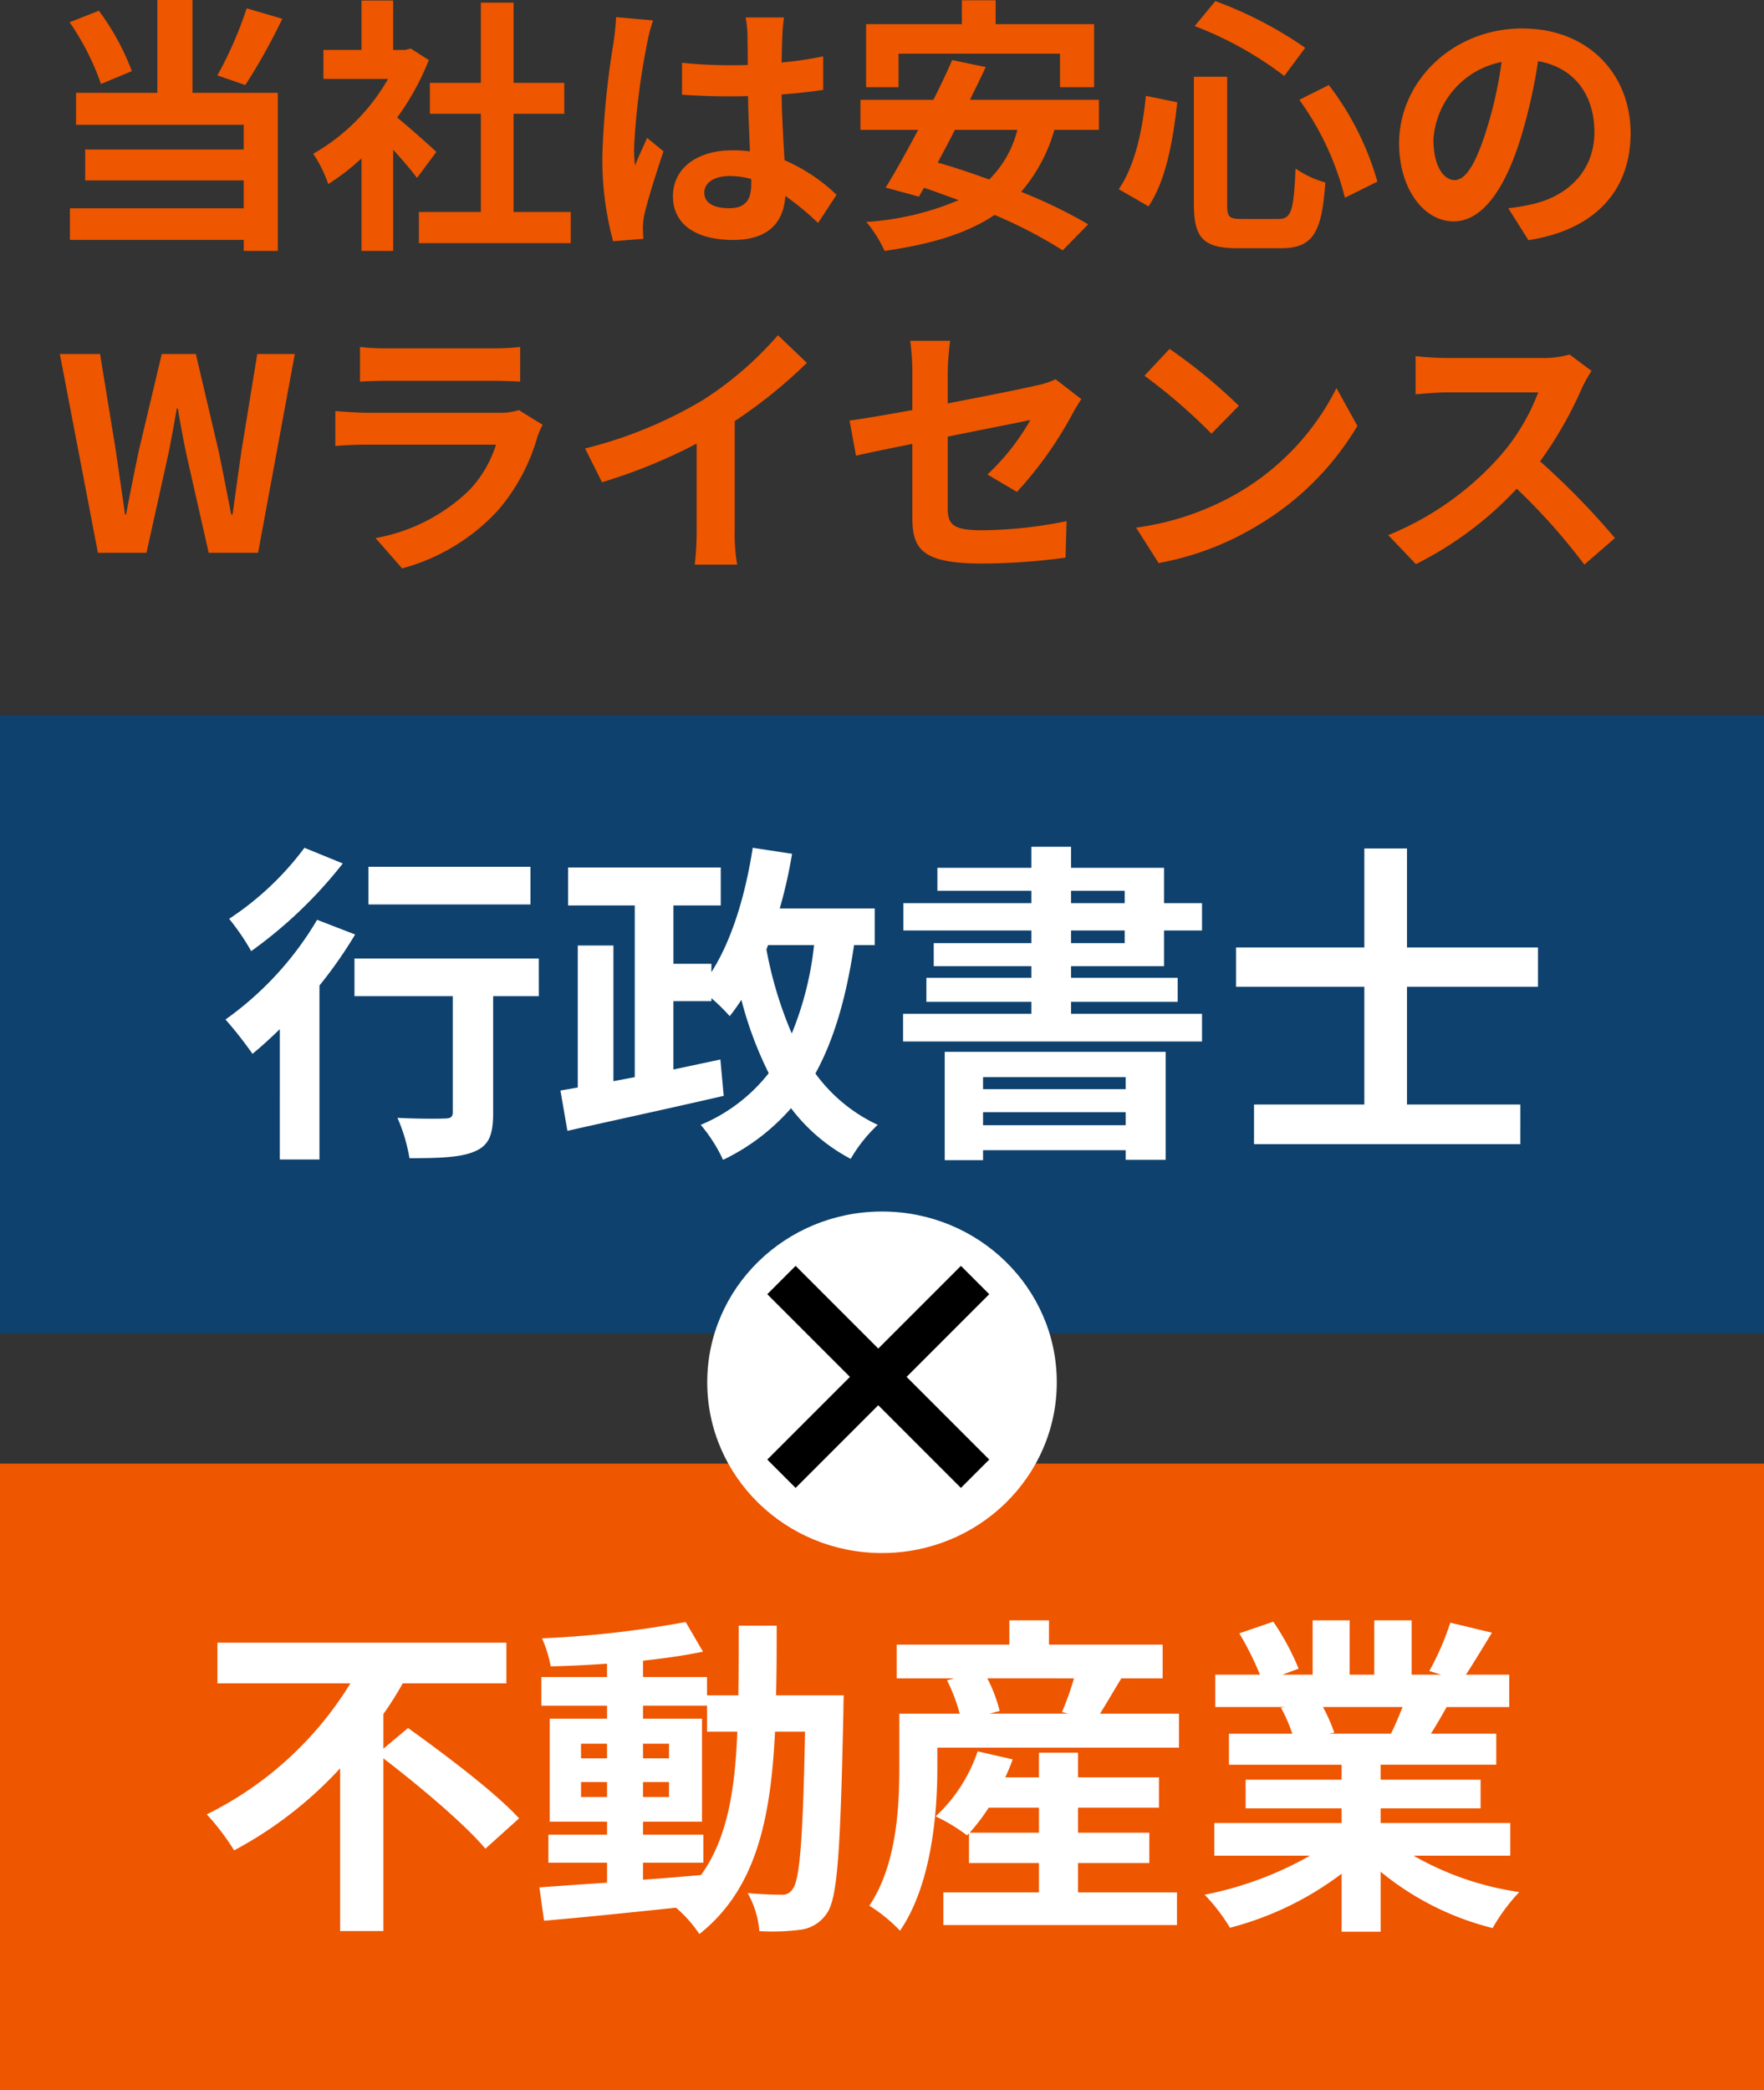 <?xml version="1.0" encoding="UTF-8"?>
<svg xmlns="http://www.w3.org/2000/svg" width="217" height="256.984" viewBox="0 0 217 256.984">
  <rect x="0" y="0" width="217" height="256.984" fill="#333333" stroke="none"/>
  <g id="グループ_11978" data-name="グループ 11978" transform="translate(-1361 -5772.016)">
    <g id="グループ_8239" data-name="グループ 8239" transform="translate(1361.001 5859.773)">
      <rect id="長方形_962" data-name="長方形 962" width="217" height="76" transform="translate(-0.001 0.227)" fill="#0e416d"></rect>
      <path id="パス_49417" data-name="パス 49417" d="M38.253-32.39H18.327v4.633H38.253Zm-27.8-2.337a36.474,36.474,0,0,1-9.266,8.733A28.347,28.347,0,0,1,3.9-22.017,55.043,55.043,0,0,0,15.17-32.8Zm1.558,8.856A39.948,39.948,0,0,1,.738-13.612,48.04,48.04,0,0,1,4.059-9.389c1.107-.9,2.214-1.927,3.362-3.034V3.608H12.3v-21.4a54.38,54.38,0,0,0,4.387-6.273Zm27.265,4.756H16.605v4.633H28.7V-2.214c0,.615-.287.779-1.025.779-.738.041-3.444.041-5.781-.082A20.732,20.732,0,0,1,23.37,3.444c3.649,0,6.273-.082,7.995-.82,1.8-.738,2.3-2.091,2.3-4.715V-16.482h5.617Zm28.208-1.64h5.658A39.71,39.71,0,0,1,70.4-11.89a48.3,48.3,0,0,1-3.116-10.332Zm13.12,0v-4.51H68.921a59.357,59.357,0,0,0,1.517-6.724L65.6-34.727c-.9,5.781-2.542,11.316-5.084,15.293v-1.025H55.842v-7.175h5.822v-4.674H42.886v4.674h8.2V-6.519l-2.624.492V-22.714H44.075V-5.248l-2.132.369L42.8.082c5.248-1.189,12.5-2.747,19.229-4.305l-.41-4.469-5.781,1.23v-8.405h4.674v-.369a23.39,23.39,0,0,1,2.255,2.214c.492-.615.984-1.312,1.435-2.009a45.787,45.787,0,0,0,3.362,9.02A20.751,20.751,0,0,1,59.2-.656a19.015,19.015,0,0,1,2.747,4.305,25.968,25.968,0,0,0,8.364-6.355,22.122,22.122,0,0,0,7.339,6.232A18.2,18.2,0,0,1,80.975-.656,19.833,19.833,0,0,1,73.308-6.97c2.337-4.264,3.813-9.471,4.756-15.785ZM111.479-6.519v1.476H93.931V-6.519ZM93.931-.615v-1.6h17.548v1.6ZM89.216,3.69h4.715V2.46h17.548V3.649h4.92V-9.635H89.216Zm15.539-28.249h6.6V-23h-6.6Zm0-4.879h6.6v1.517h-6.6Zm11.439,9.266v-4.387h4.674v-3.362h-4.674v-4.346H104.755V-34.85H99.876v2.583H88.314v2.829H99.876v1.517H84.132v3.362H99.876V-23H87.863v2.829H99.876v1.435H86.961v2.952H99.876v1.476H84.091v3.4h36.777v-3.4H104.755v-1.476h13.12v-2.952h-13.12v-1.435Zm46,2.542v-4.838H146.083V-34.645h-5.248v12.177H125.05v4.838h15.785V-3.157H127.264V1.722h32.759V-3.157h-13.94V-17.63Z" transform="translate(26.999 51.226)" fill="#fff"></path>
    </g>
    <g id="グループ_8248" data-name="グループ 8248" transform="translate(1361 5951.795)">
      <rect id="長方形_962-2" data-name="長方形 962" width="217" height="77" transform="translate(0 0.205)" fill="#ee5600"></rect>
      <path id="パス_49418" data-name="パス 49418" d="M23.165-18.942v-4.264a41.3,41.3,0,0,0,2.378-3.772H38.294v-5H2.747v5H19.106A43.007,43.007,0,0,1,1.435-10.865,29.292,29.292,0,0,1,4.8-6.437,48.977,48.977,0,0,0,17.835-16.523V3.485h5.33V-17.753c4.428,3.4,10,8.077,12.546,11.111l4.141-3.731C36.9-13.612,30.586-18.327,26.2-21.484ZM55.1-4.92h7.421V-8.364H55.1v-1.6h7.257V-22.632H55.1v-1.6h7.872v3.2h3.731c-.287,7.339-1.271,13.2-4.469,17.63-2.378.205-4.8.41-7.134.574ZM47.478-13v-1.845h3.2V-13ZM58.3-14.842V-13H55.1v-1.845Zm-3.2-2.911v-1.8h3.2v1.8Zm-7.626-1.8h3.2v1.8h-3.2ZM71.463-25.5c.082-2.706.082-5.576.082-8.569H66.871c0,3.034,0,5.863-.041,8.569H62.976v-2.255H55.1v-2.009c2.665-.287,5.207-.656,7.38-1.107l-2.132-3.649a127.031,127.031,0,0,1-17.671,2.009,15.186,15.186,0,0,1,1.066,3.444c2.214-.041,4.551-.164,6.929-.328v1.64H42.6v3.526h8.077v1.6H43.624V-9.963h7.052v1.6H43.46V-4.92h7.216v2.46c-3.157.2-6.027.41-8.323.574l.574,4.1c4.428-.369,10.332-.984,16.236-1.6a15.975,15.975,0,0,1,2.87,3.239c6.888-5.453,8.774-13.9,9.307-24.887h3.69C74.784-7.79,74.374-2.788,73.513-1.681a1.49,1.49,0,0,1-1.394.7c-.779,0-2.337-.041-4.141-.2a11.415,11.415,0,0,1,1.435,4.674A27.5,27.5,0,0,0,74.5,3.321a4.575,4.575,0,0,0,3.239-2.05c1.312-1.886,1.64-7.831,2.009-24.6,0-.574.041-2.173.041-2.173ZM95.284-8.61a24.1,24.1,0,0,0,2.337-3.075h6.191V-8.61Zm13.325,3.731h8.774V-8.61h-8.774v-3.075h9.963v-3.731h-9.963V-18.45h-4.8v3.034H99.671c.328-.738.656-1.476.9-2.214l-4.305-.984A19.3,19.3,0,0,1,91.1-10.619a21.444,21.444,0,0,1,3.854,2.337l.246-.246v3.649h8.61v3.608H92.045V2.747h28.741V-1.271H108.609Zm-.492-22.714a34.892,34.892,0,0,1-1.476,4.141l.738.2H97.744l1.23-.328a18.33,18.33,0,0,0-1.517-4.018Zm3.2,4.346c.779-1.23,1.681-2.788,2.624-4.346h5.084v-4.141H105.042v-2.993h-4.879v2.993H86.305v4.141H93.4l-.9.246a20.964,20.964,0,0,1,1.558,4.1H86.633v6.6c0,4.879-.328,12.013-3.69,17.015a19.347,19.347,0,0,1,3.772,3.075c3.854-5.617,4.592-14.309,4.592-20.049v-2.46h29.725v-4.182Zm37.228-.82c-.451,1.107-.943,2.3-1.435,3.28h-7.667l.7-.123a22.027,22.027,0,0,0-1.394-3.157ZM161.786-5.781V-9.8H145.837v-1.8h12.3v-3.526h-12.3v-1.845h14.227v-3.813h-8.036c.615-.984,1.271-2.091,1.927-3.28h7.708v-3.977h-5.33c.943-1.435,2.05-3.28,3.2-5.166l-5.125-1.23a33.027,33.027,0,0,1-2.583,5.945l1.476.451H149.65v-6.683h-4.592v6.683h-3.034v-6.683h-4.551v6.683h-3.731l2.009-.738a31.024,31.024,0,0,0-3.116-5.781l-4.182,1.435a36.751,36.751,0,0,1,2.542,5.084H125.5v3.977h8.569l-.492.082a18.424,18.424,0,0,1,1.394,3.2h-7.79v3.813H141.04v1.845H129.232V-11.6H141.04v1.8H125.378v4.018h11.767a43.075,43.075,0,0,1-12.956,4.8,22.742,22.742,0,0,1,3.116,4.059A38.892,38.892,0,0,0,141.04-3.567V3.567h4.8v-7.38a35,35,0,0,0,13.776,6.929,22.934,22.934,0,0,1,3.28-4.428,36.629,36.629,0,0,1-13-4.469Z" transform="translate(24 54.205)" fill="#fff"></path>
    </g>
    <path id="パス_49416" data-name="パス 49416" d="M-73.656-26.961a47.272,47.272,0,0,1-3.6,8.25l3.432,1.188a74.364,74.364,0,0,0,4.554-8.151ZM-87.78-19.239a30.289,30.289,0,0,0-4.059-7.425l-3.6,1.419a31.126,31.126,0,0,1,3.861,7.59Zm7.458-8.745h-4.323v11.418h-10v3.927h20.625V-9.6h-19.5v3.8h19.5v3.432H-95.4V1.518h21.384V2.871h4.191V-16.566H-80.322Zm30,18.678c-.693-.66-3.234-2.937-4.818-4.224a32.03,32.03,0,0,0,3.894-7.062l-2.211-1.419-.693.165h-1.485v-6.072h-3.894v6.072h-4.686v3.564h7.953a24.65,24.65,0,0,1-9.207,9.207,15.729,15.729,0,0,1,1.848,3.729,27.308,27.308,0,0,0,4.092-3.168V2.871h3.894V-9.57c1.122,1.221,2.244,2.541,2.937,3.465Zm9.5,7.392V-13.992h6.237v-3.8h-6.237v-9.867h-4.026v9.867h-6.27v3.8h6.27V-1.914H-52.47V1.914h18.678V-1.914ZM-17.358-4.29c0-1.254,1.254-2.046,3.135-2.046a10.188,10.188,0,0,1,2.64.363v.594c0,1.947-.693,3-2.706,3C-16.038-2.376-17.358-2.937-17.358-4.29Zm9.8-21.549h-4.719a14.013,14.013,0,0,1,.231,2.178c0,.693.033,2.046.033,3.663-.759.033-1.551.033-2.31.033a54.986,54.986,0,0,1-5.775-.3v3.927c1.947.132,3.828.2,5.775.2.759,0,1.551,0,2.343-.033.033,2.343.165,4.752.231,6.8A14.681,14.681,0,0,0-13.893-9.5c-4.488,0-7.326,2.31-7.326,5.643,0,3.465,2.838,5.379,7.392,5.379,4.455,0,6.237-2.244,6.435-5.412A34.614,34.614,0,0,1-3.366-.561l2.277-3.465a21.6,21.6,0,0,0-6.4-4.257c-.132-2.244-.3-4.884-.363-8.085,1.815-.132,3.531-.33,5.115-.561v-4.125a45.214,45.214,0,0,1-5.115.759c.033-1.452.066-2.673.1-3.4A20.665,20.665,0,0,1-7.557-25.839Zm-16.1.363-4.554-.4a31.479,31.479,0,0,1-.33,3.234A104.508,104.508,0,0,0-29.9-8.877a38.76,38.76,0,0,0,1.32,10.56l3.729-.3c-.033-.462-.066-1.023-.066-1.353a9.21,9.21,0,0,1,.165-1.551c.4-1.782,1.452-5.148,2.376-7.854l-2.013-1.65c-.495,1.122-1.056,2.244-1.485,3.4A15.6,15.6,0,0,1-26-9.768,88.09,88.09,0,0,1-24.42-22.539,21.427,21.427,0,0,1-23.661-25.476ZM6.534-21.384H26.4v4.125h4.191v-7.755H18.48v-2.937H14.322v2.937H2.541v7.755H6.534Zm14.619,9.372a13.092,13.092,0,0,1-3.465,6.105C15.51-6.7,13.365-7.425,11.352-7.986c.693-1.287,1.419-2.64,2.112-4.026Zm10.032,0v-3.7H15.312c.693-1.386,1.353-2.739,1.947-4.026l-4.125-.858c-.66,1.518-1.452,3.2-2.31,4.884H1.848v3.7h7.1C7.524-9.339,6.138-6.831,4.95-4.917L9.042-3.8l.627-1.089c1.386.462,2.805.99,4.257,1.518A34.591,34.591,0,0,1,2.574-.693,16.025,16.025,0,0,1,4.818,2.871C10.362,2.079,14.85.792,18.348-1.551A56.674,56.674,0,0,1,26.73,2.805L29.865-.4a60.652,60.652,0,0,0-8.25-3.993,20.025,20.025,0,0,0,4.092-7.623Zm24.651-3.7a35.149,35.149,0,0,1,5.61,12.045l3.993-1.98a35.271,35.271,0,0,0-5.973-11.88ZM36.96-16.2c-.429,4.389-1.386,8.646-3.333,11.484L37.29-2.607c2.178-3.234,3.036-8.283,3.531-12.8Zm6.006-8.58a44.1,44.1,0,0,1,11.022,6.138l2.574-3.465a48.775,48.775,0,0,0-11.055-5.742Zm-.1,6.237V-2.871c0,4.125,1.155,5.412,5.346,5.412h5.379c3.96,0,5.016-1.947,5.445-8.085A11.981,11.981,0,0,1,55.374-7.26c-.231,5.181-.495,6.2-2.112,6.2H48.741c-1.551,0-1.782-.231-1.782-1.815V-18.546Zm53.724,6.93c0-7.194-5.148-12.87-13.332-12.87-8.547,0-15.147,6.5-15.147,14.124,0,5.577,3.036,9.6,6.7,9.6,3.6,0,6.435-4.092,8.415-10.758a66.737,66.737,0,0,0,1.98-8.943c4.455.759,6.93,4.158,6.93,8.712,0,4.818-3.3,7.854-7.524,8.844a25.381,25.381,0,0,1-3.069.528l2.475,3.927C92.334.264,96.591-4.653,96.591-11.616Zm-24.255.825a10.388,10.388,0,0,1,8.382-9.57,49.534,49.534,0,0,1-1.749,7.986c-1.353,4.455-2.64,6.534-4.026,6.534C73.656-5.841,72.336-7.458,72.336-10.791ZM-91.954,40h5.973l2.673-12.078c.4-1.914.726-3.8,1.056-5.676h.132c.3,1.881.66,3.762,1.056,5.676L-78.326,40h6.072l4.521-24.453h-4.62L-74.3,27.493c-.363,2.541-.726,5.148-1.089,7.788h-.165c-.528-2.64-1.023-5.28-1.551-7.788L-79.91,15.547H-84.1l-2.838,11.946c-.528,2.541-1.056,5.148-1.551,7.788h-.132c-.363-2.64-.759-5.214-1.122-7.788L-91.69,15.547h-4.95Zm32.241-25.311v4.257c.957-.066,2.376-.1,3.432-.1h12.639c1.188,0,2.739.033,3.63.1V14.689a31.113,31.113,0,0,1-3.564.165H-56.282A27.817,27.817,0,0,1-59.714,14.689Zm22.473,9.57-2.937-1.815a6.962,6.962,0,0,1-2.409.33H-58.922c-1.023,0-2.442-.1-3.828-.2v4.29c1.386-.132,3.036-.165,3.828-.165h15.939a14.317,14.317,0,0,1-3.4,5.709A22.259,22.259,0,0,1-57.8,38.185l3.267,3.729a24.711,24.711,0,0,0,11.781-7.128,23.716,23.716,0,0,0,4.884-9.141A12.226,12.226,0,0,1-37.241,24.259Zm5.214,2.9,2.079,4.158A66.124,66.124,0,0,0-18.3,26.569v10.56a36.957,36.957,0,0,1-.231,4.323h5.214a22.688,22.688,0,0,1-.3-4.323V23.8a60.53,60.53,0,0,0,8.877-7.161l-3.564-3.4a42.307,42.307,0,0,1-9.306,8.019A53.064,53.064,0,0,1-32.027,27.163Zm40.26,8.448c0,3.894,1.089,5.709,8.613,5.709a77.57,77.57,0,0,0,10.23-.726l.132-4.488a53.911,53.911,0,0,1-10.4,1.122c-3.63,0-4.224-.726-4.224-2.772V25.711c4.686-.957,9.141-1.815,10.164-2.046a28.1,28.1,0,0,1-5.28,6.7l3.63,2.145a47.3,47.3,0,0,0,6.831-9.6c.3-.594.792-1.353,1.089-1.815l-3.168-2.442a9.3,9.3,0,0,1-2.343.759c-1.485.363-6.105,1.287-10.923,2.211V17.725a34.684,34.684,0,0,1,.3-3.8H7.969a28.542,28.542,0,0,1,.264,3.8v4.719c-3.267.594-6.171,1.089-7.722,1.287L1.3,28.054c1.386-.33,3.993-.858,6.93-1.452ZM39.881,14.92l-3.1,3.3a68.614,68.614,0,0,1,8.25,7.128l3.366-3.432A66.65,66.65,0,0,0,39.881,14.92ZM35.756,36.9l2.772,4.356A35.738,35.738,0,0,0,50.771,36.6a35.091,35.091,0,0,0,12.21-12.21l-2.574-4.653A31.073,31.073,0,0,1,48.395,32.575,34.013,34.013,0,0,1,35.756,36.9ZM91.79,17.626l-2.706-2.013a11.828,11.828,0,0,1-3.4.429H74.035a36.868,36.868,0,0,1-3.894-.231V20.5c.693-.033,2.508-.231,3.894-.231H85.223a25.569,25.569,0,0,1-4.917,8.085,36.993,36.993,0,0,1-13.53,9.471l3.4,3.564a43.469,43.469,0,0,0,12.408-9.273A75.253,75.253,0,0,1,90.9,41.452l3.762-3.267a92.771,92.771,0,0,0-9.207-9.438,48.518,48.518,0,0,0,5.181-9.075A15.592,15.592,0,0,1,91.79,17.626Z" transform="translate(1465 5800)" fill="#ee5600"></path>
    <g id="グループ_11693" data-name="グループ 11693" transform="translate(1448.421 5909.234)">
      <ellipse id="楕円形_628" data-name="楕円形 628" cx="21.5" cy="21" rx="21.5" ry="21" transform="translate(-0.42 11.766)" fill="#fff"></ellipse>
      <path id="パス_49419" data-name="パス 49419" d="M.041-12.177,10.209-2.009l3.485-3.485L3.526-15.662,13.694-25.83l-3.485-3.485L.041-19.147-10.127-29.315l-3.485,3.485L-3.444-15.662-13.612-5.494l3.485,3.485Z" transform="translate(20.579 47.765)"></path>
    </g>
  </g>
</svg>
